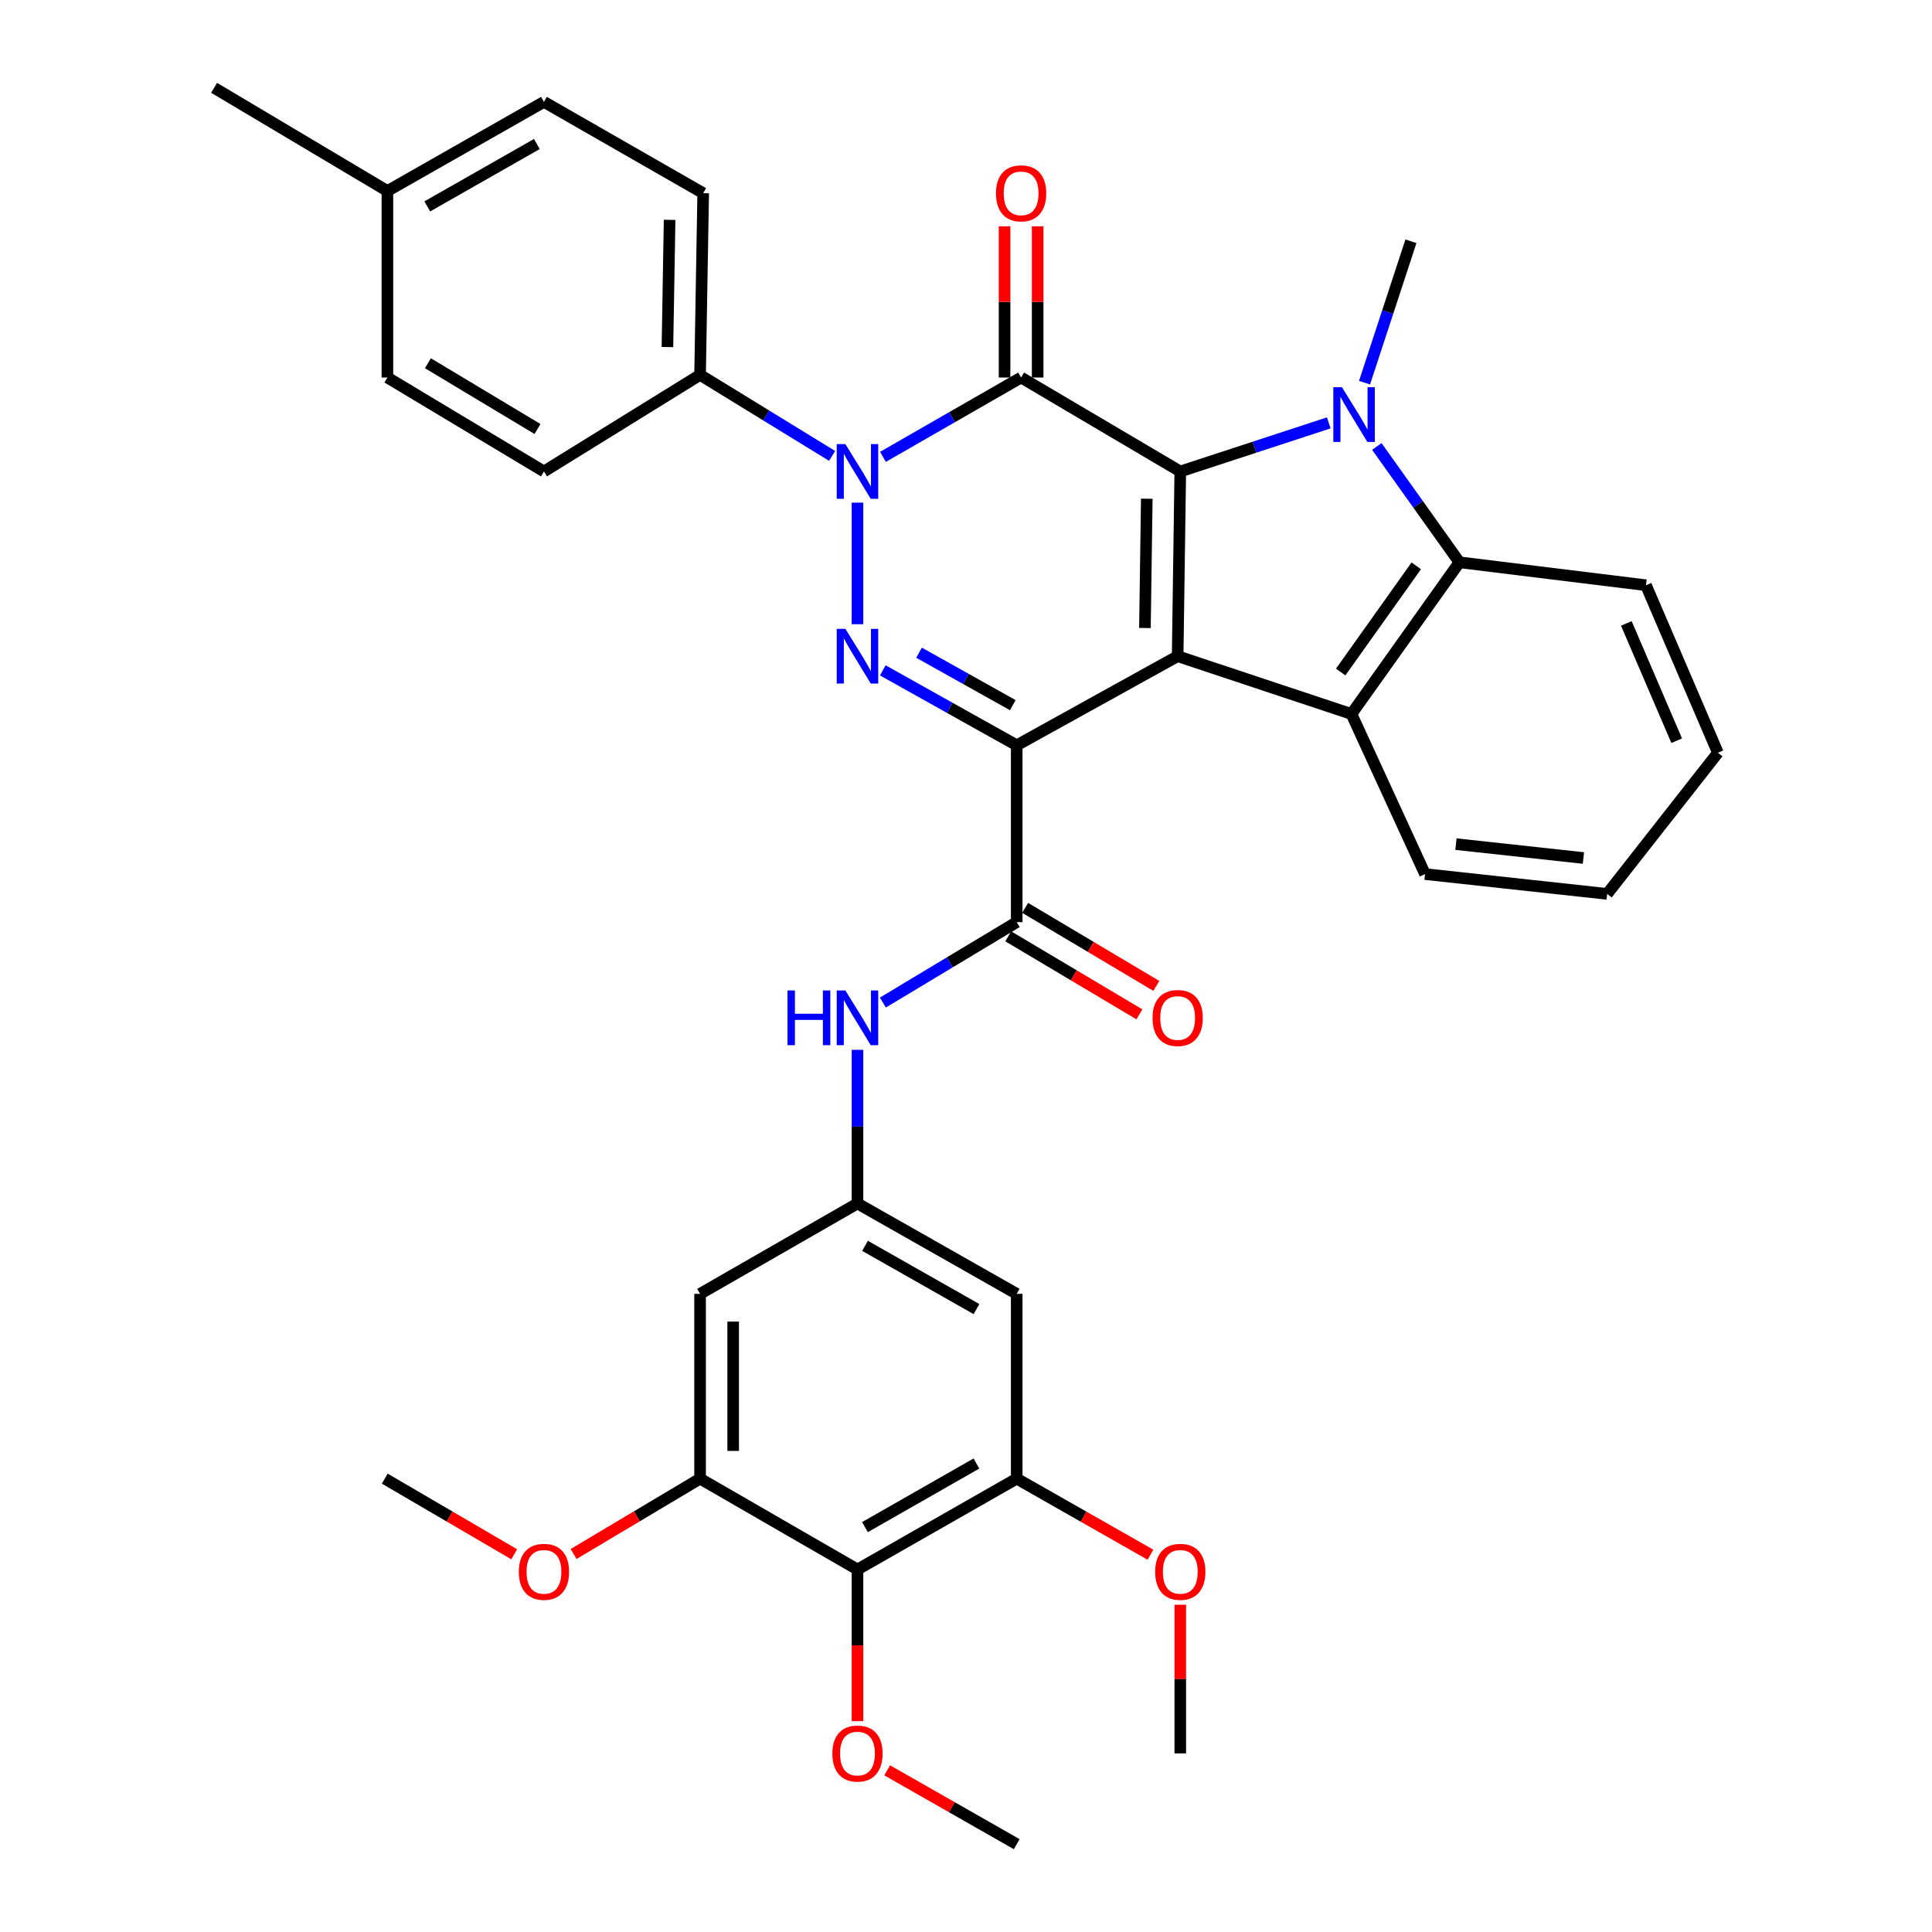 <?xml version='1.0' encoding='iso-8859-1'?>
<svg version='1.1' baseProfile='full'
              xmlns='http://www.w3.org/2000/svg'
                      xmlns:rdkit='http://www.rdkit.org/xml'
                      xmlns:xlink='http://www.w3.org/1999/xlink'
                  xml:space='preserve'
width='1000px' height='1000px' viewBox='0 0 1000 1000'>
<!-- END OF HEADER -->
<rect style='opacity:1.0;fill:#FFFFFF;stroke:none' width='1000' height='1000' x='0' y='0'> </rect>
<path class='bond-0' d='M 526.247,385.766 L 609.55,339.641' style='fill:none;fill-rule:evenodd;stroke:#000000;stroke-width:6px;stroke-linecap:butt;stroke-linejoin:miter;stroke-opacity:1' />
<path class='bond-3' d='M 526.247,385.766 L 491.589,366.369' style='fill:none;fill-rule:evenodd;stroke:#000000;stroke-width:6px;stroke-linecap:butt;stroke-linejoin:miter;stroke-opacity:1' />
<path class='bond-3' d='M 491.589,366.369 L 456.932,346.973' style='fill:none;fill-rule:evenodd;stroke:#0000FF;stroke-width:6px;stroke-linecap:butt;stroke-linejoin:miter;stroke-opacity:1' />
<path class='bond-3' d='M 524.219,364.993 L 499.959,351.416' style='fill:none;fill-rule:evenodd;stroke:#000000;stroke-width:6px;stroke-linecap:butt;stroke-linejoin:miter;stroke-opacity:1' />
<path class='bond-3' d='M 499.959,351.416 L 475.698,337.838' style='fill:none;fill-rule:evenodd;stroke:#0000FF;stroke-width:6px;stroke-linecap:butt;stroke-linejoin:miter;stroke-opacity:1' />
<path class='bond-7' d='M 526.247,385.766 L 526.247,477.285' style='fill:none;fill-rule:evenodd;stroke:#000000;stroke-width:6px;stroke-linecap:butt;stroke-linejoin:miter;stroke-opacity:1' />
<path class='bond-1' d='M 609.55,339.641 L 610.911,244.038' style='fill:none;fill-rule:evenodd;stroke:#000000;stroke-width:6px;stroke-linecap:butt;stroke-linejoin:miter;stroke-opacity:1' />
<path class='bond-1' d='M 592.619,325.056 L 593.572,258.134' style='fill:none;fill-rule:evenodd;stroke:#000000;stroke-width:6px;stroke-linecap:butt;stroke-linejoin:miter;stroke-opacity:1' />
<path class='bond-6' d='M 609.55,339.641 L 699.507,369.563' style='fill:none;fill-rule:evenodd;stroke:#000000;stroke-width:6px;stroke-linecap:butt;stroke-linejoin:miter;stroke-opacity:1' />
<path class='bond-5' d='M 610.911,244.038 L 649.337,231.46' style='fill:none;fill-rule:evenodd;stroke:#000000;stroke-width:6px;stroke-linecap:butt;stroke-linejoin:miter;stroke-opacity:1' />
<path class='bond-5' d='M 649.337,231.46 L 687.762,218.882' style='fill:none;fill-rule:evenodd;stroke:#0000FF;stroke-width:6px;stroke-linecap:butt;stroke-linejoin:miter;stroke-opacity:1' />
<path class='bond-36' d='M 610.911,244.038 L 528.523,195.408' style='fill:none;fill-rule:evenodd;stroke:#000000;stroke-width:6px;stroke-linecap:butt;stroke-linejoin:miter;stroke-opacity:1' />
<path class='bond-2' d='M 528.523,195.408 L 492.767,215.939' style='fill:none;fill-rule:evenodd;stroke:#000000;stroke-width:6px;stroke-linecap:butt;stroke-linejoin:miter;stroke-opacity:1' />
<path class='bond-2' d='M 492.767,215.939 L 457.012,236.469' style='fill:none;fill-rule:evenodd;stroke:#0000FF;stroke-width:6px;stroke-linecap:butt;stroke-linejoin:miter;stroke-opacity:1' />
<path class='bond-17' d='M 537.091,195.408 L 537.091,156.27' style='fill:none;fill-rule:evenodd;stroke:#000000;stroke-width:6px;stroke-linecap:butt;stroke-linejoin:miter;stroke-opacity:1' />
<path class='bond-17' d='M 537.091,156.27 L 537.091,117.132' style='fill:none;fill-rule:evenodd;stroke:#FF0000;stroke-width:6px;stroke-linecap:butt;stroke-linejoin:miter;stroke-opacity:1' />
<path class='bond-17' d='M 519.954,195.408 L 519.954,156.27' style='fill:none;fill-rule:evenodd;stroke:#000000;stroke-width:6px;stroke-linecap:butt;stroke-linejoin:miter;stroke-opacity:1' />
<path class='bond-17' d='M 519.954,156.27 L 519.954,117.132' style='fill:none;fill-rule:evenodd;stroke:#FF0000;stroke-width:6px;stroke-linecap:butt;stroke-linejoin:miter;stroke-opacity:1' />
<path class='bond-4' d='M 443.83,323.09 L 443.83,260.174' style='fill:none;fill-rule:evenodd;stroke:#0000FF;stroke-width:6px;stroke-linecap:butt;stroke-linejoin:miter;stroke-opacity:1' />
<path class='bond-14' d='M 430.701,235.98 L 396.528,215.009' style='fill:none;fill-rule:evenodd;stroke:#0000FF;stroke-width:6px;stroke-linecap:butt;stroke-linejoin:miter;stroke-opacity:1' />
<path class='bond-14' d='M 396.528,215.009 L 362.356,194.037' style='fill:none;fill-rule:evenodd;stroke:#000000;stroke-width:6px;stroke-linecap:butt;stroke-linejoin:miter;stroke-opacity:1' />
<path class='bond-21' d='M 706.287,198.071 L 718.291,161.477' style='fill:none;fill-rule:evenodd;stroke:#0000FF;stroke-width:6px;stroke-linecap:butt;stroke-linejoin:miter;stroke-opacity:1' />
<path class='bond-21' d='M 718.291,161.477 L 730.295,124.882' style='fill:none;fill-rule:evenodd;stroke:#000000;stroke-width:6px;stroke-linecap:butt;stroke-linejoin:miter;stroke-opacity:1' />
<path class='bond-37' d='M 712.644,231.099 L 734.022,261.069' style='fill:none;fill-rule:evenodd;stroke:#0000FF;stroke-width:6px;stroke-linecap:butt;stroke-linejoin:miter;stroke-opacity:1' />
<path class='bond-37' d='M 734.022,261.069 L 755.4,291.04' style='fill:none;fill-rule:evenodd;stroke:#000000;stroke-width:6px;stroke-linecap:butt;stroke-linejoin:miter;stroke-opacity:1' />
<path class='bond-8' d='M 699.507,369.563 L 755.4,291.04' style='fill:none;fill-rule:evenodd;stroke:#000000;stroke-width:6px;stroke-linecap:butt;stroke-linejoin:miter;stroke-opacity:1' />
<path class='bond-8' d='M 693.93,347.847 L 733.055,292.881' style='fill:none;fill-rule:evenodd;stroke:#000000;stroke-width:6px;stroke-linecap:butt;stroke-linejoin:miter;stroke-opacity:1' />
<path class='bond-25' d='M 699.507,369.563 L 737.597,452.418' style='fill:none;fill-rule:evenodd;stroke:#000000;stroke-width:6px;stroke-linecap:butt;stroke-linejoin:miter;stroke-opacity:1' />
<path class='bond-10' d='M 526.247,477.285 L 491.611,498.106' style='fill:none;fill-rule:evenodd;stroke:#000000;stroke-width:6px;stroke-linecap:butt;stroke-linejoin:miter;stroke-opacity:1' />
<path class='bond-10' d='M 491.611,498.106 L 456.974,518.927' style='fill:none;fill-rule:evenodd;stroke:#0000FF;stroke-width:6px;stroke-linecap:butt;stroke-linejoin:miter;stroke-opacity:1' />
<path class='bond-18' d='M 521.868,484.649 L 555.807,504.834' style='fill:none;fill-rule:evenodd;stroke:#000000;stroke-width:6px;stroke-linecap:butt;stroke-linejoin:miter;stroke-opacity:1' />
<path class='bond-18' d='M 555.807,504.834 L 589.747,525.02' style='fill:none;fill-rule:evenodd;stroke:#FF0000;stroke-width:6px;stroke-linecap:butt;stroke-linejoin:miter;stroke-opacity:1' />
<path class='bond-18' d='M 530.627,469.92 L 564.567,490.106' style='fill:none;fill-rule:evenodd;stroke:#000000;stroke-width:6px;stroke-linecap:butt;stroke-linejoin:miter;stroke-opacity:1' />
<path class='bond-18' d='M 564.567,490.106 L 598.507,510.291' style='fill:none;fill-rule:evenodd;stroke:#FF0000;stroke-width:6px;stroke-linecap:butt;stroke-linejoin:miter;stroke-opacity:1' />
<path class='bond-29' d='M 755.4,291.04 L 851.945,302.911' style='fill:none;fill-rule:evenodd;stroke:#000000;stroke-width:6px;stroke-linecap:butt;stroke-linejoin:miter;stroke-opacity:1' />
<path class='bond-9' d='M 443.83,812.37 L 526.247,765.34' style='fill:none;fill-rule:evenodd;stroke:#000000;stroke-width:6px;stroke-linecap:butt;stroke-linejoin:miter;stroke-opacity:1' />
<path class='bond-9' d='M 447.7,790.431 L 505.392,757.51' style='fill:none;fill-rule:evenodd;stroke:#000000;stroke-width:6px;stroke-linecap:butt;stroke-linejoin:miter;stroke-opacity:1' />
<path class='bond-22' d='M 443.83,812.37 L 443.83,851.612' style='fill:none;fill-rule:evenodd;stroke:#000000;stroke-width:6px;stroke-linecap:butt;stroke-linejoin:miter;stroke-opacity:1' />
<path class='bond-22' d='M 443.83,851.612 L 443.83,890.854' style='fill:none;fill-rule:evenodd;stroke:#FF0000;stroke-width:6px;stroke-linecap:butt;stroke-linejoin:miter;stroke-opacity:1' />
<path class='bond-38' d='M 443.83,812.37 L 362.356,765.34' style='fill:none;fill-rule:evenodd;stroke:#000000;stroke-width:6px;stroke-linecap:butt;stroke-linejoin:miter;stroke-opacity:1' />
<path class='bond-13' d='M 443.83,543.39 L 443.83,583.153' style='fill:none;fill-rule:evenodd;stroke:#0000FF;stroke-width:6px;stroke-linecap:butt;stroke-linejoin:miter;stroke-opacity:1' />
<path class='bond-13' d='M 443.83,583.153 L 443.83,622.916' style='fill:none;fill-rule:evenodd;stroke:#000000;stroke-width:6px;stroke-linecap:butt;stroke-linejoin:miter;stroke-opacity:1' />
<path class='bond-11' d='M 526.247,765.34 L 526.247,669.699' style='fill:none;fill-rule:evenodd;stroke:#000000;stroke-width:6px;stroke-linecap:butt;stroke-linejoin:miter;stroke-opacity:1' />
<path class='bond-24' d='M 526.247,765.34 L 560.862,785.027' style='fill:none;fill-rule:evenodd;stroke:#000000;stroke-width:6px;stroke-linecap:butt;stroke-linejoin:miter;stroke-opacity:1' />
<path class='bond-24' d='M 560.862,785.027 L 595.476,804.714' style='fill:none;fill-rule:evenodd;stroke:#FF0000;stroke-width:6px;stroke-linecap:butt;stroke-linejoin:miter;stroke-opacity:1' />
<path class='bond-12' d='M 362.356,765.34 L 362.356,669.699' style='fill:none;fill-rule:evenodd;stroke:#000000;stroke-width:6px;stroke-linecap:butt;stroke-linejoin:miter;stroke-opacity:1' />
<path class='bond-12' d='M 379.492,750.993 L 379.492,684.045' style='fill:none;fill-rule:evenodd;stroke:#000000;stroke-width:6px;stroke-linecap:butt;stroke-linejoin:miter;stroke-opacity:1' />
<path class='bond-23' d='M 362.356,765.34 L 329.628,784.842' style='fill:none;fill-rule:evenodd;stroke:#000000;stroke-width:6px;stroke-linecap:butt;stroke-linejoin:miter;stroke-opacity:1' />
<path class='bond-23' d='M 329.628,784.842 L 296.899,804.345' style='fill:none;fill-rule:evenodd;stroke:#FF0000;stroke-width:6px;stroke-linecap:butt;stroke-linejoin:miter;stroke-opacity:1' />
<path class='bond-15' d='M 443.83,622.916 L 362.356,669.699' style='fill:none;fill-rule:evenodd;stroke:#000000;stroke-width:6px;stroke-linecap:butt;stroke-linejoin:miter;stroke-opacity:1' />
<path class='bond-16' d='M 443.83,622.916 L 526.247,669.699' style='fill:none;fill-rule:evenodd;stroke:#000000;stroke-width:6px;stroke-linecap:butt;stroke-linejoin:miter;stroke-opacity:1' />
<path class='bond-16' d='M 447.734,644.837 L 505.425,677.584' style='fill:none;fill-rule:evenodd;stroke:#000000;stroke-width:6px;stroke-linecap:butt;stroke-linejoin:miter;stroke-opacity:1' />
<path class='bond-19' d='M 362.356,194.037 L 363.965,99.987' style='fill:none;fill-rule:evenodd;stroke:#000000;stroke-width:6px;stroke-linecap:butt;stroke-linejoin:miter;stroke-opacity:1' />
<path class='bond-19' d='M 345.463,179.637 L 346.589,113.801' style='fill:none;fill-rule:evenodd;stroke:#000000;stroke-width:6px;stroke-linecap:butt;stroke-linejoin:miter;stroke-opacity:1' />
<path class='bond-20' d='M 362.356,194.037 L 281.548,244.038' style='fill:none;fill-rule:evenodd;stroke:#000000;stroke-width:6px;stroke-linecap:butt;stroke-linejoin:miter;stroke-opacity:1' />
<path class='bond-26' d='M 363.965,99.987 L 281.548,52.738' style='fill:none;fill-rule:evenodd;stroke:#000000;stroke-width:6px;stroke-linecap:butt;stroke-linejoin:miter;stroke-opacity:1' />
<path class='bond-27' d='M 281.548,244.038 L 200.521,195.408' style='fill:none;fill-rule:evenodd;stroke:#000000;stroke-width:6px;stroke-linecap:butt;stroke-linejoin:miter;stroke-opacity:1' />
<path class='bond-27' d='M 278.212,222.05 L 221.493,188.009' style='fill:none;fill-rule:evenodd;stroke:#000000;stroke-width:6px;stroke-linecap:butt;stroke-linejoin:miter;stroke-opacity:1' />
<path class='bond-30' d='M 459.202,916.318 L 492.725,935.432' style='fill:none;fill-rule:evenodd;stroke:#FF0000;stroke-width:6px;stroke-linecap:butt;stroke-linejoin:miter;stroke-opacity:1' />
<path class='bond-30' d='M 492.725,935.432 L 526.247,954.545' style='fill:none;fill-rule:evenodd;stroke:#000000;stroke-width:6px;stroke-linecap:butt;stroke-linejoin:miter;stroke-opacity:1' />
<path class='bond-32' d='M 266.162,804.501 L 232.661,784.92' style='fill:none;fill-rule:evenodd;stroke:#FF0000;stroke-width:6px;stroke-linecap:butt;stroke-linejoin:miter;stroke-opacity:1' />
<path class='bond-32' d='M 232.661,784.92 L 199.159,765.34' style='fill:none;fill-rule:evenodd;stroke:#000000;stroke-width:6px;stroke-linecap:butt;stroke-linejoin:miter;stroke-opacity:1' />
<path class='bond-33' d='M 610.911,830.605 L 610.911,869.079' style='fill:none;fill-rule:evenodd;stroke:#FF0000;stroke-width:6px;stroke-linecap:butt;stroke-linejoin:miter;stroke-opacity:1' />
<path class='bond-33' d='M 610.911,869.079 L 610.911,907.553' style='fill:none;fill-rule:evenodd;stroke:#000000;stroke-width:6px;stroke-linecap:butt;stroke-linejoin:miter;stroke-opacity:1' />
<path class='bond-34' d='M 737.597,452.418 L 831.858,462.681' style='fill:none;fill-rule:evenodd;stroke:#000000;stroke-width:6px;stroke-linecap:butt;stroke-linejoin:miter;stroke-opacity:1' />
<path class='bond-34' d='M 753.591,436.921 L 819.573,444.105' style='fill:none;fill-rule:evenodd;stroke:#000000;stroke-width:6px;stroke-linecap:butt;stroke-linejoin:miter;stroke-opacity:1' />
<path class='bond-40' d='M 281.548,52.738 L 200.521,98.863' style='fill:none;fill-rule:evenodd;stroke:#000000;stroke-width:6px;stroke-linecap:butt;stroke-linejoin:miter;stroke-opacity:1' />
<path class='bond-40' d='M 277.872,74.549 L 221.153,106.837' style='fill:none;fill-rule:evenodd;stroke:#000000;stroke-width:6px;stroke-linecap:butt;stroke-linejoin:miter;stroke-opacity:1' />
<path class='bond-28' d='M 200.521,195.408 L 200.521,98.863' style='fill:none;fill-rule:evenodd;stroke:#000000;stroke-width:6px;stroke-linecap:butt;stroke-linejoin:miter;stroke-opacity:1' />
<path class='bond-31' d='M 200.521,98.863 L 110.821,45.455' style='fill:none;fill-rule:evenodd;stroke:#000000;stroke-width:6px;stroke-linecap:butt;stroke-linejoin:miter;stroke-opacity:1' />
<path class='bond-39' d='M 851.945,302.911 L 889.179,389.631' style='fill:none;fill-rule:evenodd;stroke:#000000;stroke-width:6px;stroke-linecap:butt;stroke-linejoin:miter;stroke-opacity:1' />
<path class='bond-39' d='M 841.784,322.68 L 867.848,383.384' style='fill:none;fill-rule:evenodd;stroke:#000000;stroke-width:6px;stroke-linecap:butt;stroke-linejoin:miter;stroke-opacity:1' />
<path class='bond-35' d='M 831.858,462.681 L 889.179,389.631' style='fill:none;fill-rule:evenodd;stroke:#000000;stroke-width:6px;stroke-linecap:butt;stroke-linejoin:miter;stroke-opacity:1' />
<path  class='atom-4' d='M 437.57 325.481
L 446.85 340.481
Q 447.77 341.961, 449.25 344.641
Q 450.73 347.321, 450.81 347.481
L 450.81 325.481
L 454.57 325.481
L 454.57 353.801
L 450.69 353.801
L 440.73 337.401
Q 439.57 335.481, 438.33 333.281
Q 437.13 331.081, 436.77 330.401
L 436.77 353.801
L 433.09 353.801
L 433.09 325.481
L 437.57 325.481
' fill='#0000FF'/>
<path  class='atom-5' d='M 437.57 229.878
L 446.85 244.878
Q 447.77 246.358, 449.25 249.038
Q 450.73 251.718, 450.81 251.878
L 450.81 229.878
L 454.57 229.878
L 454.57 258.198
L 450.69 258.198
L 440.73 241.798
Q 439.57 239.878, 438.33 237.678
Q 437.13 235.478, 436.77 234.798
L 436.77 258.198
L 433.09 258.198
L 433.09 229.878
L 437.57 229.878
' fill='#0000FF'/>
<path  class='atom-6' d='M 694.608 200.432
L 703.888 215.432
Q 704.808 216.912, 706.288 219.592
Q 707.768 222.272, 707.848 222.432
L 707.848 200.432
L 711.608 200.432
L 711.608 228.752
L 707.728 228.752
L 697.768 212.352
Q 696.608 210.432, 695.368 208.232
Q 694.168 206.032, 693.808 205.352
L 693.808 228.752
L 690.128 228.752
L 690.128 200.432
L 694.608 200.432
' fill='#0000FF'/>
<path  class='atom-11' d='M 407.61 512.668
L 411.45 512.668
L 411.45 524.708
L 425.93 524.708
L 425.93 512.668
L 429.77 512.668
L 429.77 540.988
L 425.93 540.988
L 425.93 527.908
L 411.45 527.908
L 411.45 540.988
L 407.61 540.988
L 407.61 512.668
' fill='#0000FF'/>
<path  class='atom-11' d='M 437.57 512.668
L 446.85 527.668
Q 447.77 529.148, 449.25 531.828
Q 450.73 534.508, 450.81 534.668
L 450.81 512.668
L 454.57 512.668
L 454.57 540.988
L 450.69 540.988
L 440.73 524.588
Q 439.57 522.668, 438.33 520.468
Q 437.13 518.268, 436.77 517.588
L 436.77 540.988
L 433.09 540.988
L 433.09 512.668
L 437.57 512.668
' fill='#0000FF'/>
<path  class='atom-18' d='M 515.523 100.067
Q 515.523 93.267, 518.883 89.467
Q 522.243 85.667, 528.523 85.667
Q 534.803 85.667, 538.163 89.467
Q 541.523 93.267, 541.523 100.067
Q 541.523 106.947, 538.123 110.867
Q 534.723 114.747, 528.523 114.747
Q 522.283 114.747, 518.883 110.867
Q 515.523 106.987, 515.523 100.067
M 528.523 111.547
Q 532.843 111.547, 535.163 108.667
Q 537.523 105.747, 537.523 100.067
Q 537.523 94.507, 535.163 91.707
Q 532.843 88.867, 528.523 88.867
Q 524.203 88.867, 521.843 91.667
Q 519.523 94.467, 519.523 100.067
Q 519.523 105.787, 521.843 108.667
Q 524.203 111.547, 528.523 111.547
' fill='#FF0000'/>
<path  class='atom-19' d='M 596.55 526.908
Q 596.55 520.108, 599.91 516.308
Q 603.27 512.508, 609.55 512.508
Q 615.83 512.508, 619.19 516.308
Q 622.55 520.108, 622.55 526.908
Q 622.55 533.788, 619.15 537.708
Q 615.75 541.588, 609.55 541.588
Q 603.31 541.588, 599.91 537.708
Q 596.55 533.828, 596.55 526.908
M 609.55 538.388
Q 613.87 538.388, 616.19 535.508
Q 618.55 532.588, 618.55 526.908
Q 618.55 521.348, 616.19 518.548
Q 613.87 515.708, 609.55 515.708
Q 605.23 515.708, 602.87 518.508
Q 600.55 521.308, 600.55 526.908
Q 600.55 532.628, 602.87 535.508
Q 605.23 538.388, 609.55 538.388
' fill='#FF0000'/>
<path  class='atom-23' d='M 430.83 907.633
Q 430.83 900.833, 434.19 897.033
Q 437.55 893.233, 443.83 893.233
Q 450.11 893.233, 453.47 897.033
Q 456.83 900.833, 456.83 907.633
Q 456.83 914.513, 453.43 918.433
Q 450.03 922.313, 443.83 922.313
Q 437.59 922.313, 434.19 918.433
Q 430.83 914.553, 430.83 907.633
M 443.83 919.113
Q 448.15 919.113, 450.47 916.233
Q 452.83 913.313, 452.83 907.633
Q 452.83 902.073, 450.47 899.273
Q 448.15 896.433, 443.83 896.433
Q 439.51 896.433, 437.15 899.233
Q 434.83 902.033, 434.83 907.633
Q 434.83 913.353, 437.15 916.233
Q 439.51 919.113, 443.83 919.113
' fill='#FF0000'/>
<path  class='atom-24' d='M 268.548 813.573
Q 268.548 806.773, 271.908 802.973
Q 275.268 799.173, 281.548 799.173
Q 287.828 799.173, 291.188 802.973
Q 294.548 806.773, 294.548 813.573
Q 294.548 820.453, 291.148 824.373
Q 287.748 828.253, 281.548 828.253
Q 275.308 828.253, 271.908 824.373
Q 268.548 820.493, 268.548 813.573
M 281.548 825.053
Q 285.868 825.053, 288.188 822.173
Q 290.548 819.253, 290.548 813.573
Q 290.548 808.013, 288.188 805.213
Q 285.868 802.373, 281.548 802.373
Q 277.228 802.373, 274.868 805.173
Q 272.548 807.973, 272.548 813.573
Q 272.548 819.293, 274.868 822.173
Q 277.228 825.053, 281.548 825.053
' fill='#FF0000'/>
<path  class='atom-25' d='M 597.911 813.573
Q 597.911 806.773, 601.271 802.973
Q 604.631 799.173, 610.911 799.173
Q 617.191 799.173, 620.551 802.973
Q 623.911 806.773, 623.911 813.573
Q 623.911 820.453, 620.511 824.373
Q 617.111 828.253, 610.911 828.253
Q 604.671 828.253, 601.271 824.373
Q 597.911 820.493, 597.911 813.573
M 610.911 825.053
Q 615.231 825.053, 617.551 822.173
Q 619.911 819.253, 619.911 813.573
Q 619.911 808.013, 617.551 805.213
Q 615.231 802.373, 610.911 802.373
Q 606.591 802.373, 604.231 805.173
Q 601.911 807.973, 601.911 813.573
Q 601.911 819.293, 604.231 822.173
Q 606.591 825.053, 610.911 825.053
' fill='#FF0000'/>
</svg>

